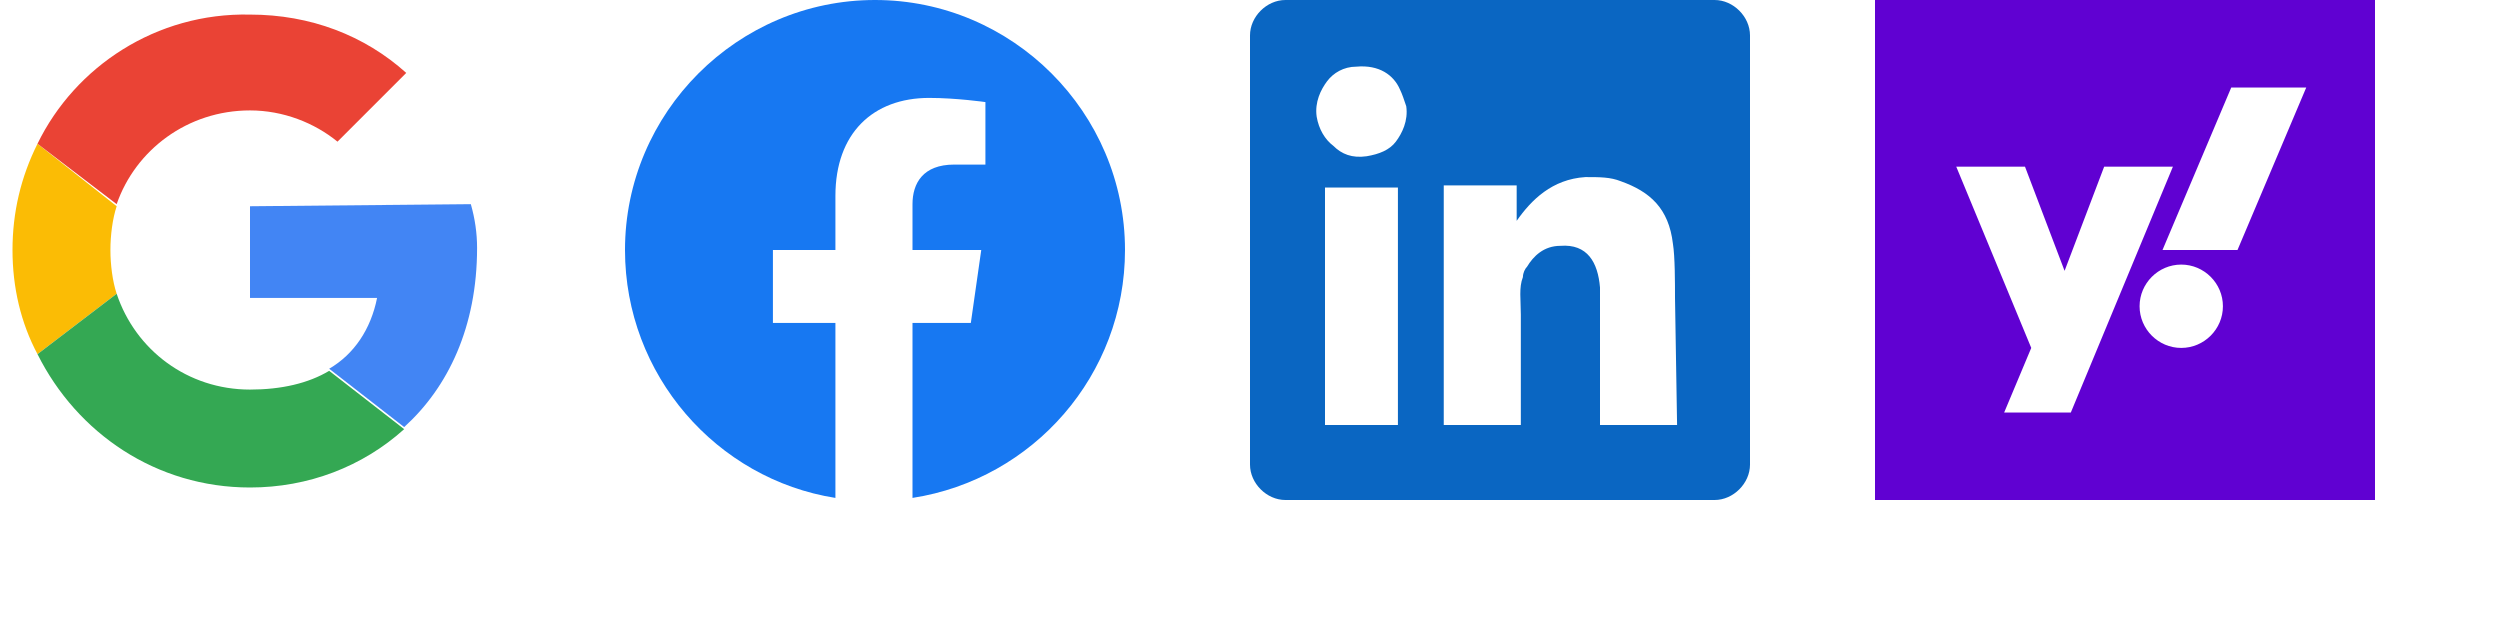 <?xml version="1.0" encoding="utf-8"?>
<!-- Generator: Adobe Illustrator 24.1.2, SVG Export Plug-In . SVG Version: 6.00 Build 0)  -->
<svg version="1.1" id="Layer_1" xmlns="http://www.w3.org/2000/svg" xmlns:xlink="http://www.w3.org/1999/xlink" x="0px" y="0px"
	 width="120px" height="30px" viewBox="0 0 120 30" style="enable-background:new 0 0 120 30;" xml:space="preserve">
<style type="text/css">
	.st0{fill:#FFFFFF;fill-opacity:0;}
	.st1{opacity:0;}
	.st2{fill:#FFFFFF;}
	.st3{fill:none;}
	.st4{fill:#FBBC05;}
	.st5{fill:#EA4335;}
	.st6{fill:#4285F4;}
	.st7{fill:#34A853;}
	.st8{fill:#0A66C2;}
	.st9{fill:#1778F2;}
	.st10{fill:#6001D2;}
</style>
<rect class="st0" width="120" height="30"/>
<g>
	<g class="st1">
		<path class="st2" d="M24,22c0,1.1-0.9,2-2,2H2c-1.1,0-2-0.9-2-2V2c0-1.1,0.9-2,2-2h20c1.1,0,2,0.9,2,2V22z"/>
	</g>
	<g>
		<rect class="st3" width="24" height="24"/>
		<g>
			<g>
				<path class="st4" d="M5.3,12c0-0.7,0.1-1.5,0.3-2.1L1.8,6.9C1,8.5,0.6,10.2,0.6,12s0.4,3.5,1.2,5l3.8-2.9
					C5.4,13.5,5.3,12.7,5.3,12z"/>
				<path class="st5" d="M1.8,6.9l3.8,2.9C6.5,7.2,9,5.3,12,5.3c1.6,0,3.1,0.6,4.2,1.5l3.3-3.3c-2-1.8-4.6-2.8-7.5-2.8
					C7.5,0.6,3.6,3.2,1.8,6.9z"/>
				<path class="st6" d="M12,9.9v4.4h6.1c-0.3,1.5-1.1,2.7-2.3,3.4l3.6,2.8c2.1-1.9,3.5-4.8,3.5-8.6c0-0.7-0.1-1.4-0.3-2.1L12,9.9
					L12,9.9z"/>
				<path class="st7" d="M12,18.7c-3,0-5.5-1.9-6.4-4.6L1.8,17c1.9,3.8,5.7,6.4,10.2,6.4c2.8,0,5.4-1,7.4-2.8l-3.6-2.8
					C14.8,18.4,13.5,18.7,12,18.7z"/>
			</g>
			<rect x="0.6" y="0.6" class="st3" width="22.8" height="22.8"/>
		</g>
	</g>
</g>
<path class="st8" d="M82.3,0H61.7C60.8,0,60,0.8,60,1.7v20.6c0,0.9,0.8,1.7,1.7,1.7h20.6c0.9,0,1.7-0.8,1.7-1.7V1.7
	C84,0.8,83.2,0,82.3,0z M67.1,20.4h-3.5V9c0,0,0,0,0,0h3.5V20.4z M67,6.8c-0.3,0.4-0.8,0.6-1.4,0.7c-0.7,0.1-1.2-0.1-1.6-0.5
	c-0.4-0.3-0.7-0.8-0.8-1.4c-0.1-0.7,0.2-1.3,0.5-1.7c0.3-0.4,0.8-0.7,1.4-0.7c1.1-0.1,1.8,0.4,2.1,1.1c0.1,0.2,0.2,0.5,0.3,0.8
	C67.6,5.8,67.3,6.4,67,6.8z M80.5,20.4h-3.7v-5.3c0-0.5,0-0.9,0-1.3c-0.1-1.2-0.6-2.1-1.9-2c-0.8,0-1.3,0.5-1.6,1
	c-0.1,0.1-0.2,0.3-0.2,0.5c-0.2,0.5-0.1,1.1-0.1,1.8v5.3h-3.7c0-3.8,0-7.7,0-11.5h3.5v1.7c0.7-1,1.7-2,3.3-2.1c0.7,0,1.2,0,1.7,0.2
	c1.4,0.5,2.3,1.3,2.5,3c0.1,0.6,0.1,1.9,0.1,2.6L80.5,20.4L80.5,20.4z"/>
<path class="st9" d="M54,12c0-6.6-5.4-12-12-12S30,5.4,30,12c0,6,4.4,11,10.1,11.9v-8.4h-3V12h3V9.4c0-3,1.8-4.7,4.5-4.7
	c1.3,0,2.7,0.2,2.7,0.2v3h-1.5c-1.5,0-2,0.9-2,1.9V12h3.3l-0.5,3.5h-2.8v8.4C49.6,23,54,18,54,12L54,12z"/>
<path class="st10" d="M90,0v24h24V0H90z M96.2,19.8l1.3-3.1L93.9,8h3.3l1.9,5l1.9-5h3.3l-4.9,11.8H96.2z M104.7,16.7
	c-1.1,0-2-0.9-2-2s0.9-2,2-2s2,0.9,2,2S105.8,16.7,104.7,16.7z M107.4,12h-3.6l3.3-7.8h3.6L107.4,12z"/>
</svg>
